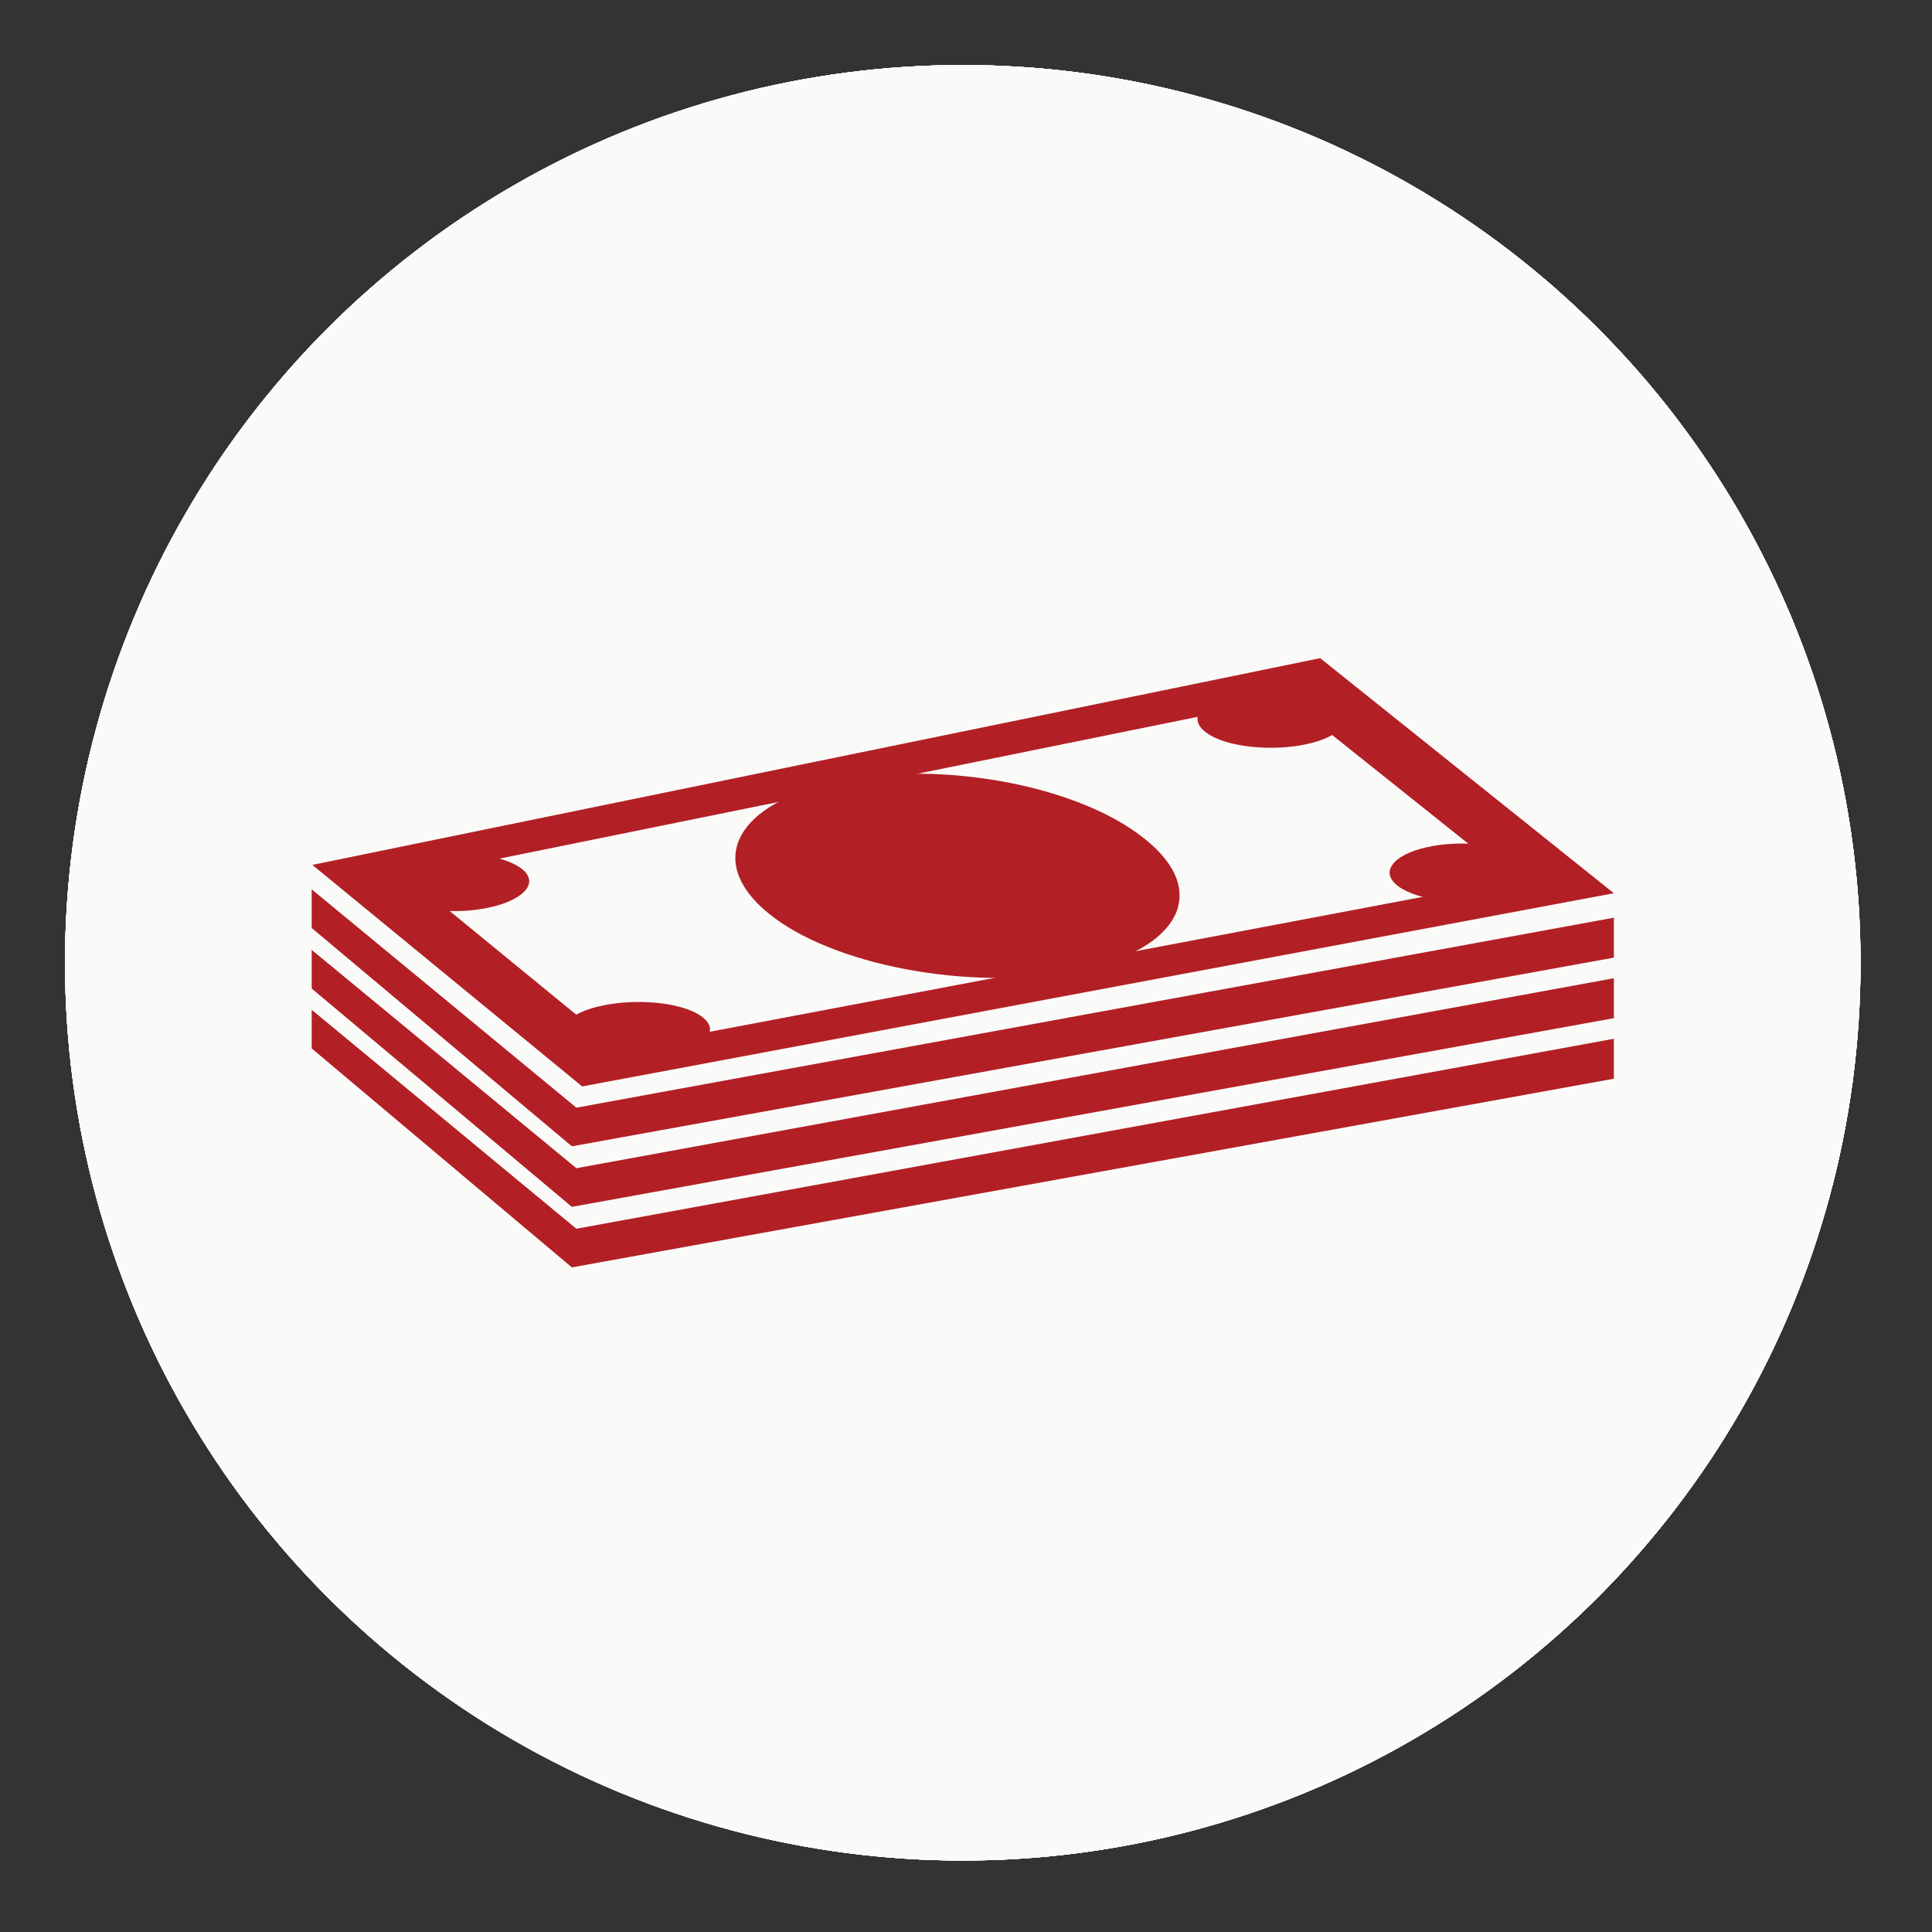 <?xml version="1.0" encoding="utf-8"?>
<!-- Generator: Adobe Illustrator 28.0.0, SVG Export Plug-In . SVG Version: 6.00 Build 0)  -->
<svg version="1.1" id="Layer_1" xmlns="http://www.w3.org/2000/svg" xmlns:xlink="http://www.w3.org/1999/xlink" x="0px" y="0px"
	 viewBox="0 0 300 300" style="enable-background:new 0 0 300 300;" xml:space="preserve">
<rect x="0" y="0" width="300" height="300" fill="#333333" stroke="none"/>
<style type="text/css">
	.st0{fill:#FAFAF9;}
	.st1{fill:#B22025;}
</style>
<g>
	<circle class="st0" cx="149.5" cy="149.5" r="139.4"/>
	<g>
		<path class="st1" d="M170.4,111.2c0,2.1-1.7,3.7-3.7,3.7h-34.3c-2.1,0-3.7-1.7-3.7-3.7V82.9c0-2.1,1.7-3.7,3.7-3.7h34.3
			c2.1,0,3.7,1.7,3.7,3.7V111.2z"/>
		<path class="st1" d="M170.4,202.4c0,2.1-1.7,3.7-3.7,3.7h-34.3c-2.1,0-3.7-1.7-3.7-3.7v-28.3c0-2.1,1.7-3.7,3.7-3.7h34.3
			c2.1,0,3.7,1.7,3.7,3.7V202.4z"/>
		<path class="st1" d="M232,202.4c0,2.1-1.7,3.7-3.7,3.7h-34.3c-2.1,0-3.7-1.7-3.7-3.7v-28.3c0-2.1,1.7-3.7,3.7-3.7h34.3
			c2.1,0,3.7,1.7,3.7,3.7V202.4z"/>
		<path class="st1" d="M108.9,202.4c0,2.1-1.7,3.7-3.7,3.7H70.8c-2.1,0-3.7-1.7-3.7-3.7v-28.3c0-2.1,1.7-3.7,3.7-3.7h34.3
			c2.1,0,3.7,1.7,3.7,3.7V202.4z"/>
		<rect x="82" y="137" class="st1" width="135.2" height="13.7"/>
		<rect x="82" y="144.4" class="st1" width="12.1" height="17.5"/>
		<rect x="143.5" y="144.4" class="st1" width="12.1" height="17.5"/>
		<rect x="143.5" y="123.9" class="st1" width="12.1" height="17.5"/>
		<rect x="205.1" y="144.4" class="st1" width="12.1" height="17.5"/>
	</g>
</g>
<g>
	<circle class="st0" cx="149.5" cy="149.5" r="139.4"/>
	<g>
		<path class="st1" d="M170.4,136.9c0,2.1-1.7,3.7-3.7,3.7h-34.3c-2.1,0-3.7-1.7-3.7-3.7v-28.3c0-2.1,1.7-3.7,3.7-3.7h34.3
			c2.1,0,3.7,1.7,3.7,3.7V136.9z"/>
		<rect x="41.7" y="157.5" class="st1" width="215.6" height="13.7"/>
		<rect x="64.9" y="184.8" class="st1" width="169.3" height="13.7"/>
		<rect x="87.1" y="212.2" class="st1" width="124.8" height="13.7"/>
	</g>
</g>
<g>
	<circle class="st0" cx="149.5" cy="149.5" r="139.4"/>
	<g>
		<g>
			<path class="st1" d="M170.1,189.3c-0.3,2-0.6,3.8-0.9,5.6c9.8,3,16.2,8.1,16.2,13.9c0,9.2-16.1,16.6-35.9,16.6
				c-19.8,0-35.9-7.4-35.9-16.6c0-5.8,6.5-10.9,16.2-13.9c-0.3-1.7-0.6-3.6-0.9-5.6c-17.3,4-29.3,12.8-29.3,23
				c0,14,22.3,25.3,49.8,25.3c27.5,0,49.8-11.3,49.8-25.3C199.4,202.1,187.4,193.3,170.1,189.3z"/>
			<path class="st1" d="M134.3,193.8c2.8,16,4.7,18.6,4.7,18.6h10.5h0.1h10.5c0,0,1.9-2.6,4.7-18.6c-4.6-1-9.8-1.6-15.2-1.6
				C144.1,192.2,139,192.8,134.3,193.8z"/>
			<path class="st1" d="M165.6,188.4c0.8-5.1,1.6-11.3,2.5-18.8c0,0,3.2-3.2,5.3-8.5c0,0,4.8-17.7,2-45.6c0,0-2.1-5.3-21.7-8.6
				c-1.3,0.2-2.7,0.4-4.1,0.4c-1.4,0-2.8-0.1-4.2-0.4c-19.6,3.3-21.7,8.7-21.7,8.7c-2.8,27.8,2,45.6,2,45.6c2,5.2,5.2,8.5,5.2,8.5
				c0.9,7.5,1.7,13.7,2.5,18.8c5-0.9,10.4-1.4,16.1-1.4C155.2,187.1,160.6,187.6,165.6,188.4z"/>
			<path class="st1" d="M149.5,187.1c-5.6,0-11,0.5-16.1,1.4c0.3,1.9,0.6,3.7,0.9,5.3c4.6-1,9.8-1.6,15.2-1.6
				c5.4,0,10.6,0.6,15.2,1.6c0.3-1.6,0.6-3.4,0.9-5.3C160.6,187.6,155.2,187.1,149.5,187.1z"/>
			<path class="st1" d="M170.3,82.1c0-11.4-9.3-20.7-20.7-20.7c-11.4,0-20.7,9.3-20.7,20.7c0,10,7.1,18.3,16.5,20.2
				c1.1-0.2,2.3-0.4,3.5-0.5l0.3,0h0.3h0.1h0.3l0.3,0c1.2,0.2,2.4,0.4,3.5,0.5C163.2,100.4,170.3,92.1,170.3,82.1z"/>
			<path class="st1" d="M149.9,101.7h-0.3h-0.1h-0.3l-0.3,0c-1.2,0.2-2.3,0.3-3.5,0.5c1.4,0.3,2.8,0.4,4.2,0.4
				c1.4,0,2.8-0.1,4.1-0.4c-1.1-0.2-2.3-0.4-3.5-0.5L149.9,101.7z"/>
		</g>
	</g>
</g>
<g>
	<circle class="st0" cx="149.5" cy="149.5" r="139.4"/>
	<g>
		<g>
			<path class="st1" d="M198.9,160.9l19.4,2.7c1.9-9.1,2-18.6,0-28.1l-19.4,2.7l-3.2-7.8l-3.2-7.8l15.6-11.8
				c-5.3-8-12.1-14.7-19.8-19.9l-11.8,15.6l-7.8-3.2l-7.8-3.2l2.7-19.4c-9.1-1.9-18.6-2-28.1,0l2.7,19.4l-7.8,3.2l-7.8,3.2
				l-11.8-15.6c-8,5.3-14.7,12.1-19.9,19.8l15.6,11.8l-3.2,7.8l-3.2,7.8l-19.4-2.7c-1.9,9.1-2,18.6,0,28.1l19.4-2.7l3.2,7.8l3.2,7.8
				L91,188.1c5.3,8,12.1,14.7,19.8,19.9l11.8-15.6l7.8,3.2l7.8,3.2l-2.7,19.4c9.1,1.9,18.6,2,28.1,0l-2.7-19.4l7.8-3.2l7.8-3.2
				l11.8,15.6c8-5.3,14.7-12.1,19.9-19.8l-15.6-11.8l3.2-7.8L198.9,160.9z M149.5,185.7c-20,0-36.2-16.2-36.2-36.2
				s16.2-36.2,36.2-36.2s36.2,16.2,36.2,36.2S169.5,185.7,149.5,185.7z"/>
		</g>
		<g>
			<path class="st1" d="M131.1,174c0.2,0.1,0.4,0.3,0.5,0.4v-0.9C131.5,173.6,131.3,173.8,131.1,174z"/>
			<path class="st1" d="M151.3,163.9h-1.8h-1.8l-1.2-3.6h3h3L151.3,163.9z M149.5,121.9c9.1,0,16.4,7.3,16.4,16.4
				c0,9.1-7.3,16.4-16.4,16.4c-9.1,0-16.4-7.3-16.4-16.4C133.1,129.2,140.5,121.9,149.5,121.9z"/>
			<path class="st1" d="M166.8,174.8c0.4-0.3,0.8-0.6,1.2-0.9c-0.4-0.3-0.8-0.6-1.2-0.9V174.8z"/>
			
				<ellipse transform="matrix(0.644 -0.765 0.765 0.644 -52.559 163.743)" class="st1" cx="149.5" cy="138.3" rx="16.4" ry="16.4"/>
			<path class="st1" d="M175.8,165.2c-3.2-2.9-7.3-4.7-11.8-4.9v-0.1h-1.9l-6.4,12.5l3.2,2.2l-2.5,4.4c3.8-0.9,7.3-2.4,10.3-4.5V173
				c0.4,0.3,0.8,0.6,1.2,0.9C171.1,171.5,173.8,168.6,175.8,165.2z"/>
			<path class="st1" d="M140.2,174.9l3.2-2.2l-6.4-12.5h-0.9c-4.9,0-9.4,1.9-12.8,5c2,3.4,4.7,6.4,7.9,8.8c0.2-0.2,0.3-0.4,0.5-0.5
				v0.9c3.2,2.3,6.9,4,11,5L140.2,174.9z"/>
			<path class="st1" d="M153.6,179.9l-2-14.8h-2h-2l-2,14.8c1.3,0.2,2.7,0.3,4.1,0.3C150.9,180.1,152.3,180,153.6,179.9z"/>
			<polygon class="st1" points="146.5,160.2 147.8,163.9 149.5,163.9 151.3,163.9 152.6,160.2 149.5,160.2 			"/>
		</g>
		<path class="st1" d="M138.9,169.7l-2.8-9.6c0,0,22.1,0.2,28,0.1s-3.5,16.4-3.5,16.4l-4,2.8c0,0-5.8,1.7-13.9,0
			S138.9,169.7,138.9,169.7z"/>
	</g>
</g>
<g>
	<circle class="st0" cx="149.5" cy="149.5" r="139.4"/>
	<g>
		<g>
			<path class="st1" d="M132.1,115.6c0,2-1.6,3.6-3.6,3.6H96.9c-2,0-3.6-1.6-3.6-3.6v-0.8c0-2,1.6-3.6,3.6-3.6h31.6
				c2,0,3.6,1.6,3.6,3.6V115.6z M132.1,92.4c0,2-1.6,3.6-3.6,3.6H96.9c-2,0-3.6-1.6-3.6-3.6v-0.8c0-2,1.6-3.6,3.6-3.6h31.6
				c2,0,3.6,1.6,3.6,3.6V92.4z"/>
			<path class="st1" d="M128.5,111.2H96.9c-2,0-3.6,1.6-3.6,3.6v0.8c0,2,1.6,3.6,3.6,3.6h31.6c2,0,3.6-1.6,3.6-3.6v-0.8
				C132.1,112.8,130.5,111.2,128.5,111.2z"/>
			<path class="st1" d="M128.5,88H96.9c-2,0-3.6,1.6-3.6,3.6v0.8c0,2,1.6,3.6,3.6,3.6h31.6c2,0,3.6-1.6,3.6-3.6v-0.8
				C132.1,89.6,130.5,88,128.5,88z"/>
			<path class="st1" d="M165.5,138.8c0-2-1.6-3.6-3.6-3.6h-65c-2,0-3.6,1.6-3.6,3.6v0.8c0,2,1.6,3.6,3.6,3.6h59.5
				c2.9-1.6,5.9-3,9.2-4.1V138.8z"/>
			<path class="st1" d="M96.9,157.9c-2,0-3.6,1.6-3.6,3.6v0.8c0,2,1.6,3.6,3.6,3.6h38.7c1.3-2.8,2.8-5.6,4.6-8.1H96.9z"/>
			<path class="st1" d="M131.5,181.7H96.9c-2,0-3.6,1.6-3.6,3.6v0.8c0,2,1.6,3.6,3.6,3.6h34.6c-0.1-1.2-0.2-2.3-0.2-3.5
				C131.3,184.7,131.4,183.2,131.5,181.7z"/>
			<polygon class="st1" points="185.2,115 185.2,115 185.2,115 			"/>
			<path class="st1" d="M142.9,77l-0.1,21.1c0,9.4,7.7,17.1,17.1,17.1l18.4-0.2V115h6.8l-21-22.5l-21.2-22.3L142.9,77L142.9,77z"/>
			<path class="st1" d="M93.1,202.4l-1.5-0.3c-5.4-1.2-9.1-5.9-9.1-11.4v-102c0-6.4,5.2-11.7,11.7-11.7h48.7l0-6.9l0,0v0H94.2
				c-10.2,0-18.5,8.3-18.5,18.6v102c0,7.8,4.7,14.5,11.8,17.2v1.3H137c-1.2-2.2-2.1-4.5-2.9-6.9H93.1z"/>
			<polygon class="st1" points="185.2,115 185.1,115 185.2,115 			"/>
			<path class="st1" d="M178.3,136.8c0.8,0,1.7-0.1,2.5-0.1c1.5,0,2.9,0.1,4.4,0.2l0-21.9l-6.9,0.1L178.3,136.8z"/>
			<polygon class="st1" points="142.9,77 142.9,77 142.9,70.2 142.9,70.2 			"/>
			<polygon class="st1" points="178.3,115.1 185.2,115 185.2,115 185.1,115 178.3,115 			"/>
		</g>
		<path class="st1" d="M180.8,150.5c19.7,0,35.7,16,35.7,35.7c0,19.7-16,35.7-35.7,35.7c-19.7,0-35.7-16-35.7-35.7
			C145.1,166.6,161.1,150.5,180.8,150.5 M180.8,143.7c-23.5,0-42.6,19.1-42.6,42.6c0,23.5,19.1,42.6,42.6,42.6s42.6-19.1,42.6-42.6
			C223.4,162.7,204.4,143.7,180.8,143.7L180.8,143.7z"/>
		<g>
			<path class="st1" d="M181.2,203.6c-1.8,2.2-5,2.3-7,0.3L162,192c-2-2-2.2-5.1-0.4-7c1.8-1.8,4.9-1.7,7,0.3l4.9,4.8
				c2,2,5.2,1.8,7-0.3l16.3-19.5c1.8-2.2,4.9-2.6,6.9-1c2,1.7,2.1,4.8,0.2,7L181.2,203.6z"/>
		</g>
	</g>
</g>
<g>
	<circle class="st0" cx="149.5" cy="149.5" r="139.4"/>
	<g>
		<g>
			<g>
				<path class="st1" d="M250.6,138.7l-160.2,30l-41.9-34.4l156.5-32.1L250.6,138.7z M96,162.9l139-26.3l-35.2-28.1L63.4,136.2
					L96,162.9z"/>
			</g>
			<g>
				<path class="st1" d="M81.7,138.1c1.8-2.4-1.7-4.8-7.7-5.4c-6-0.6-12.2,0.9-14,3.3c-1.8,2.4,1.6,4.7,7.6,5.3
					C73.6,142,79.9,140.5,81.7,138.1z"/>
			</g>
			<g>
				<path class="st1" d="M193.1,115.8c-5.9-0.9-8.7-3.6-6.3-5.9c2.3-2.4,9-3.5,14.8-2.6c5.9,0.9,8.7,3.6,6.4,6
					C205.6,115.6,199,116.7,193.1,115.8z"/>
			</g>
			<g>
				<path class="st1" d="M103.4,155.9c5.8,0.9,8.4,3.5,5.9,5.7c-2.5,2.2-9.3,3.3-15.1,2.4c-5.8-0.9-8.4-3.4-5.8-5.7
					C90.9,156.1,97.6,155,103.4,155.9z"/>
			</g>
			<g>
				<path class="st1" d="M216.2,134.3c-1.7,2.4,1.9,4.9,8.1,5.6c6.2,0.7,12.6-0.7,14.2-3.1c1.7-2.4-2-4.9-8.1-5.6
					C224.2,130.4,217.8,131.9,216.2,134.3z"/>
			</g>
			<g>
				<path class="st1" d="M130.3,121.3c-16,3.3-20.9,12.4-11,20.5c9.9,8.1,31.2,12.1,47.5,9c16.3-3.1,21.3-12.3,11-20.5
					C167.6,122,146.3,118,130.3,121.3z"/>
			</g>
		</g>
		<polygon class="st1" points="48.4,138.1 89.5,172 250.6,142.5 250.6,148.7 88.8,178 48.4,144.1 		"/>
		<polygon class="st1" points="48.4,147.5 89.5,181.4 250.6,151.9 250.6,158.1 88.8,187.4 48.4,153.5 		"/>
		<polygon class="st1" points="48.4,156.8 89.5,190.8 250.6,161.3 250.6,167.5 88.8,196.8 48.4,162.8 		"/>
	</g>
</g>
</svg>
